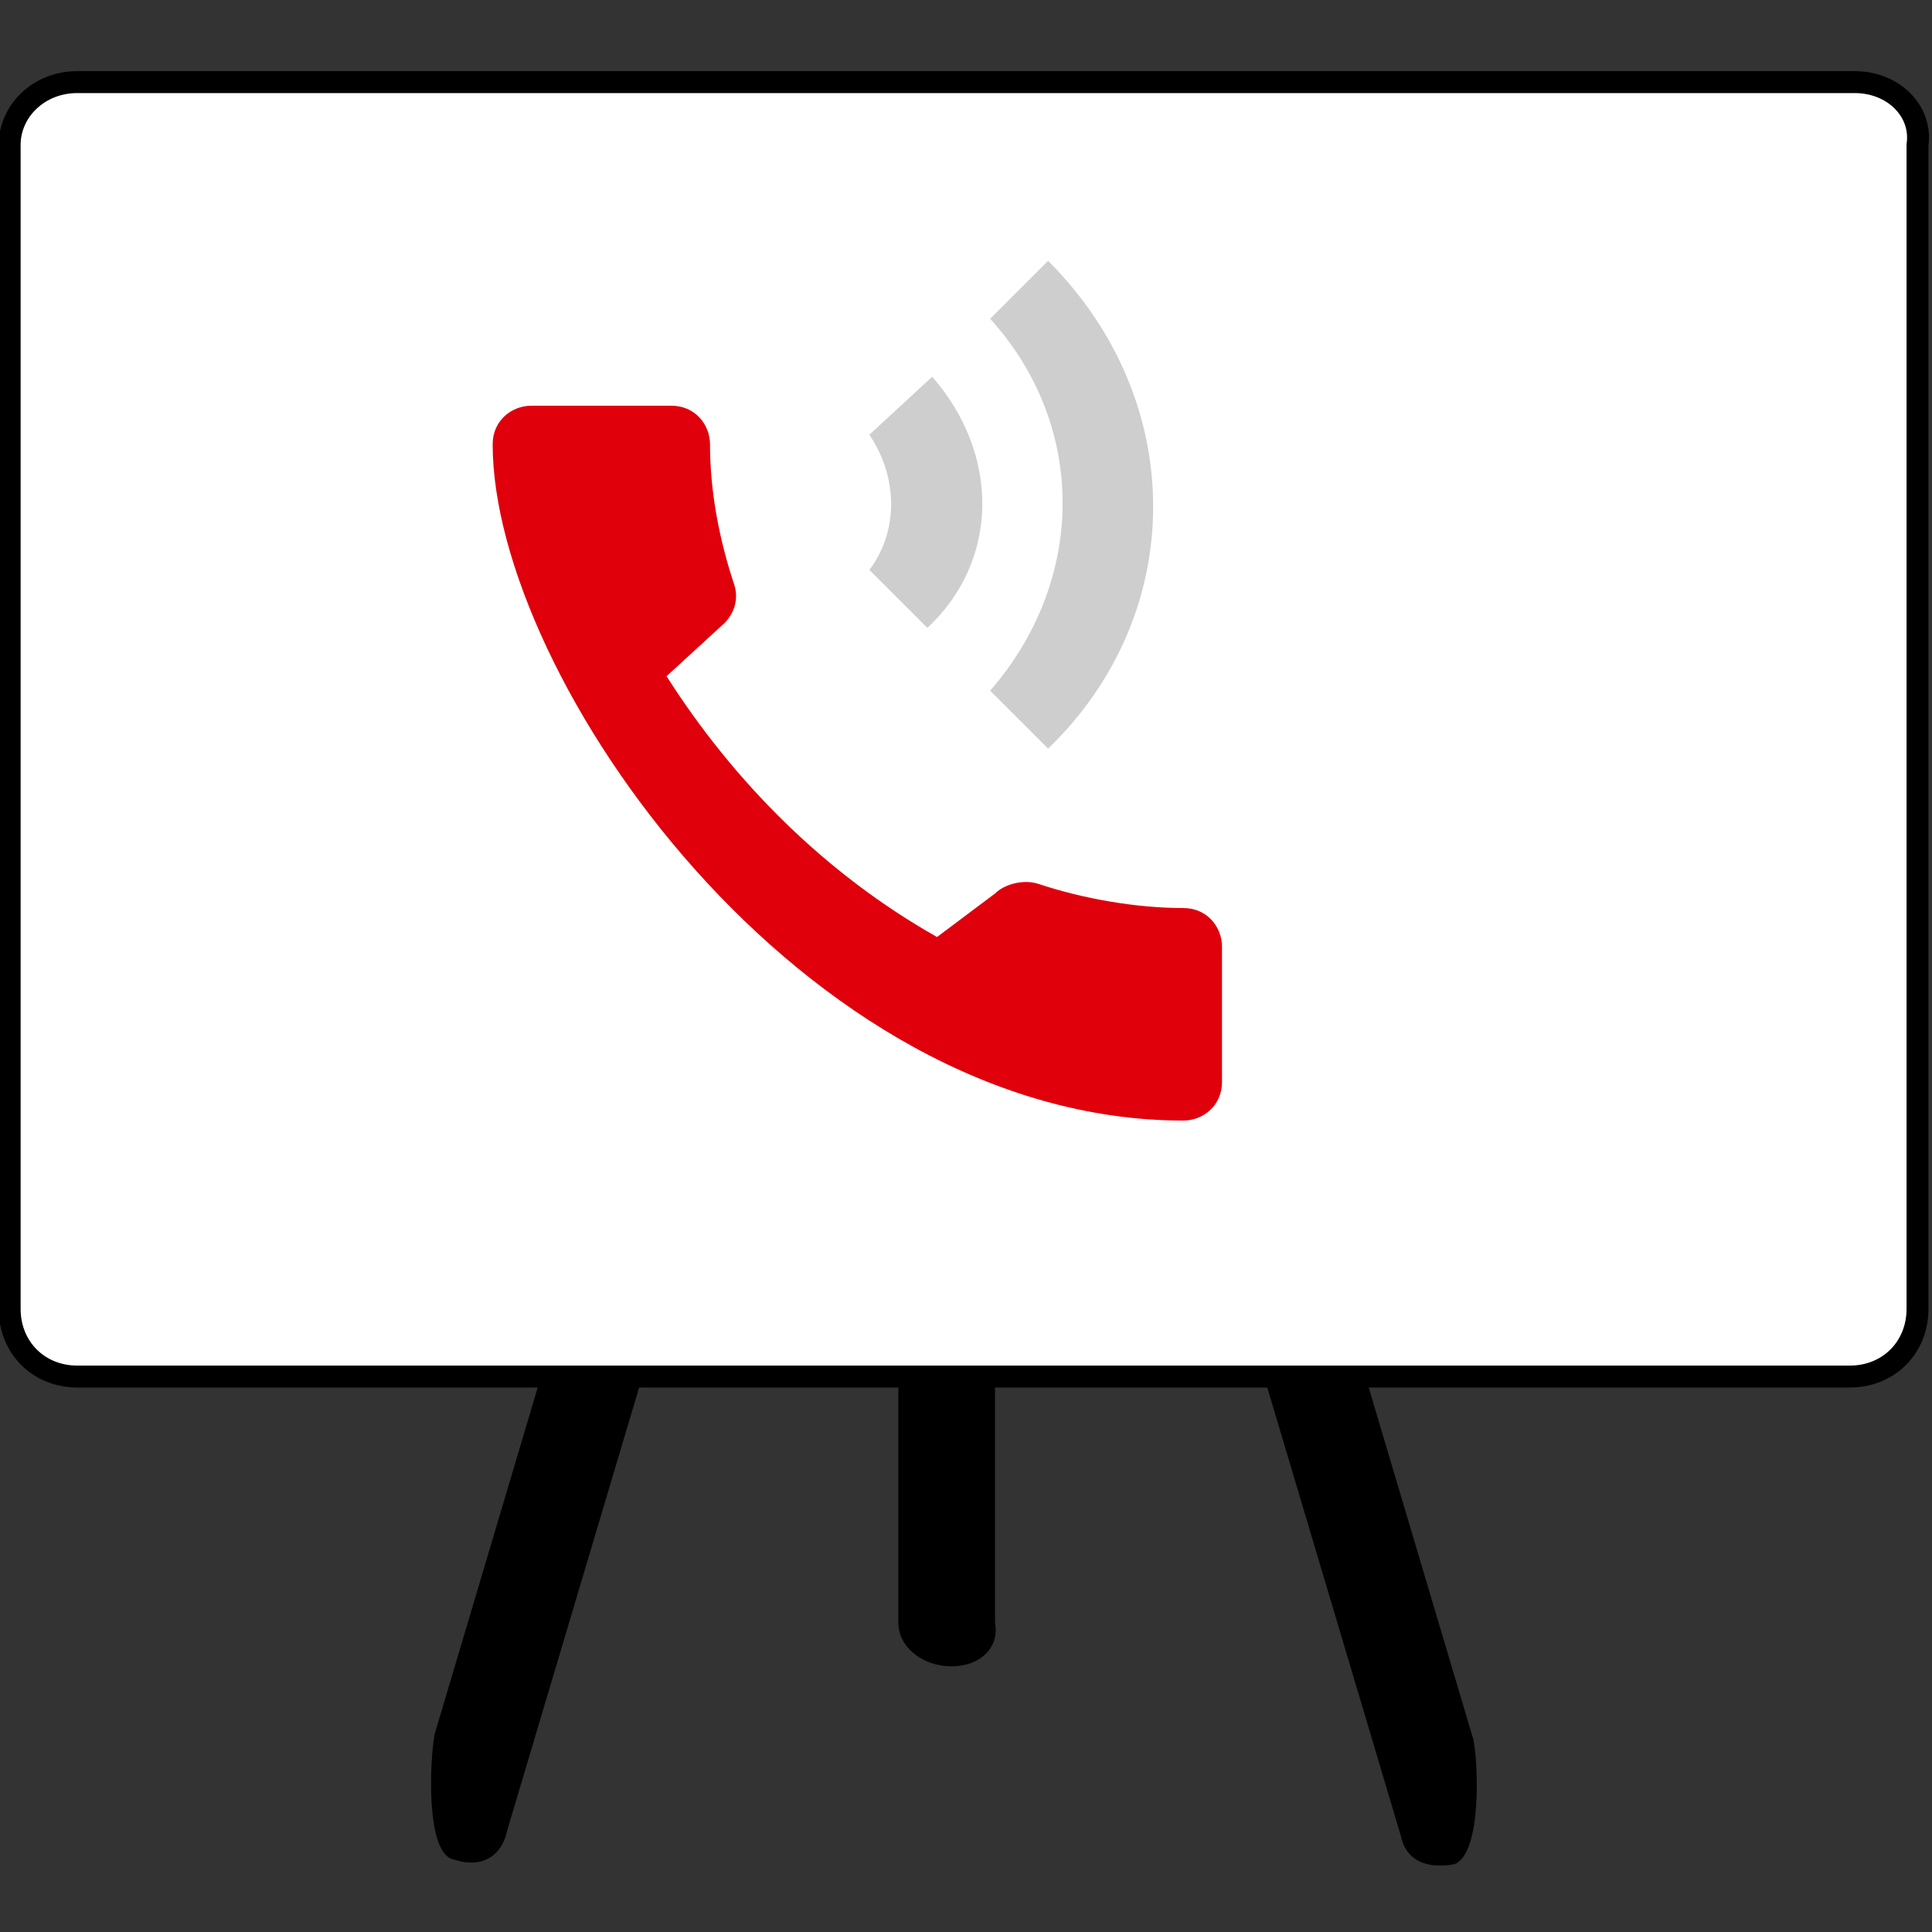 <?xml version="1.0" encoding="UTF-8"?>
<!-- Generator: Adobe Illustrator 24.3.0, SVG Export Plug-In . SVG Version: 6.00 Build 0)  -->
<svg xmlns="http://www.w3.org/2000/svg" xmlns:xlink="http://www.w3.org/1999/xlink" version="1.1" x="0px" y="0px" viewBox="0 0 40 40" style="enable-background:new 0 0 40 40;" xml:space="preserve">
<rect x="0" y="0" width="40" height="40" fill="#333333" stroke="none"/>
<style type="text/css">
	.st0{fill:#FFFFFF;stroke:#000000;stroke-width:0.454;stroke-miterlimit:10;}
	.st1{fill:#DF000C;}
	.st2{fill:#CECECE;}
</style>
<g id="softskills_tafel">
</g>
<g id="Ebene_1">
	<g>
		<g>
			<path d="M29,38c0.1,0.5,0.5,0.7,1.1,0.6c0.6-0.2,0.5-2.2,0.4-2.6l-2.2-7.4h-2.1L29,38z"></path>
			<path d="M18.6,33.6c0,0.5,0.5,0.9,1.1,0.9c0.6,0,1-0.4,0.9-0.9l0-5h-2L18.6,33.6z"></path>
			<path d="M9,35.9c-0.1,0.5-0.2,2.5,0.4,2.6c0.6,0.2,1-0.1,1.1-0.6l2.8-9.4h-2.1L9,35.9z"></path>
			<path class="st0" d="M38.4,1.7H1.6C0.8,1.7,0.2,2.3,0.2,3v24.1c0,0.8,0.6,1.4,1.4,1.4h9.5h2.1h5.3h2h5.6h2.1h10.1     c0.8,0,1.4-0.6,1.4-1.4V3C39.8,2.3,39.2,1.7,38.4,1.7z"></path>
		</g>
		<g>
			<path class="st1" d="M25.3,22.4c0,0.5-0.4,0.8-0.8,0.8c-7.9,0-14.3-9.2-14.3-14c0-0.5,0.4-0.8,0.8-0.8h2.9c0.5,0,0.8,0.4,0.8,0.8     c0,1,0.2,2,0.5,2.9c0.1,0.3,0,0.6-0.2,0.8L13.8,14c1.4,2.2,3.3,4.1,5.6,5.4l1.2-0.9c0.2-0.2,0.6-0.3,0.9-0.2c0.9,0.3,2,0.5,3,0.5     c0.5,0,0.8,0.4,0.8,0.8V22.4z"></path>
			<path class="st2" d="M19.3,7.8L18,9c0.6,0.9,0.6,2,0,2.8l1.2,1.2C20.7,11.6,20.7,9.4,19.3,7.8z"></path>
			<path class="st2" d="M21.7,5.4l-1.2,1.2c2,2.2,2,5.4,0,7.7l1.2,1.2C24.6,12.7,24.6,8.3,21.7,5.4z"></path>
		</g>
	</g>
</g>
</svg>
